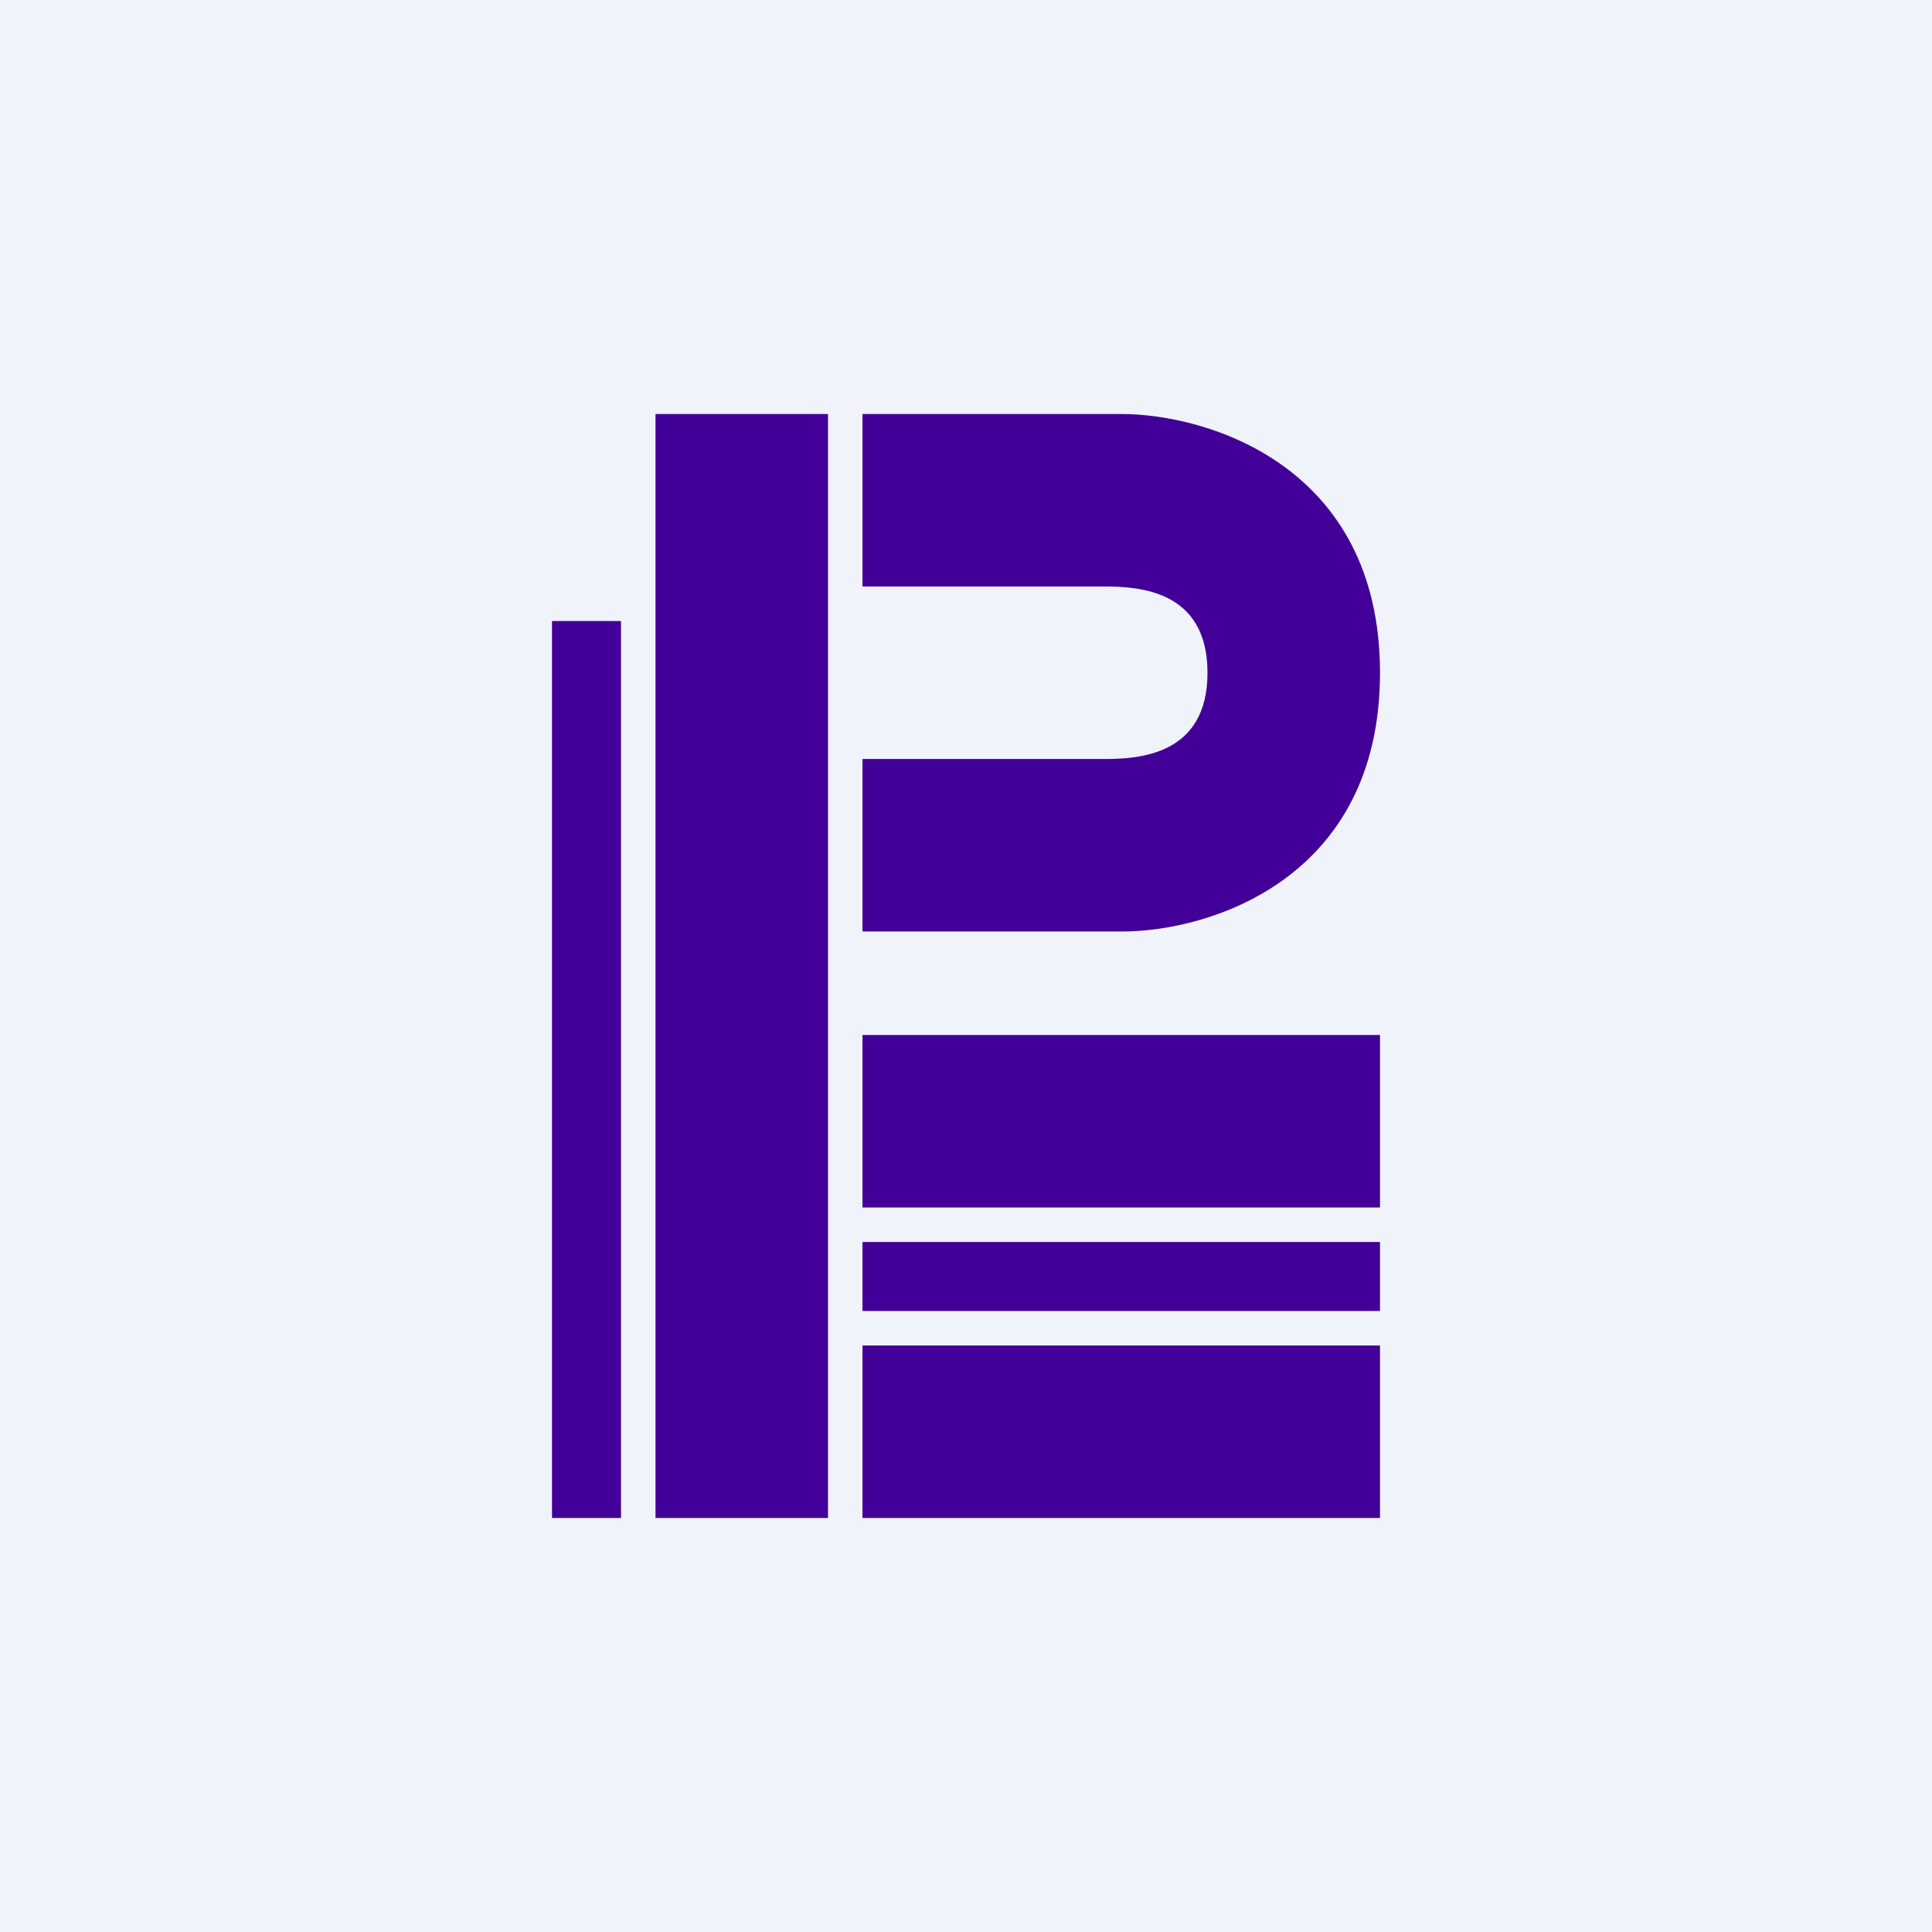 <svg width="56" height="56" viewBox="0 0 56 56" xmlns="http://www.w3.org/2000/svg"><path fill="#F0F3FA" d="M0 0h56v56H0z"/><path fill="#430098" d="M19 12h5v32h-5zM16 18h2v26h-2zM25 30h15v5H25zM25 39h15v5H25zM25 36h15v2H25zM25 17v-5h7.5c2.5 0 7.5 1.5 7.5 7.5S35.03 27 32.53 27H25v-5h7c1 0 3-.1 3-2.5S33 17 32 17h-7Z"/></svg>